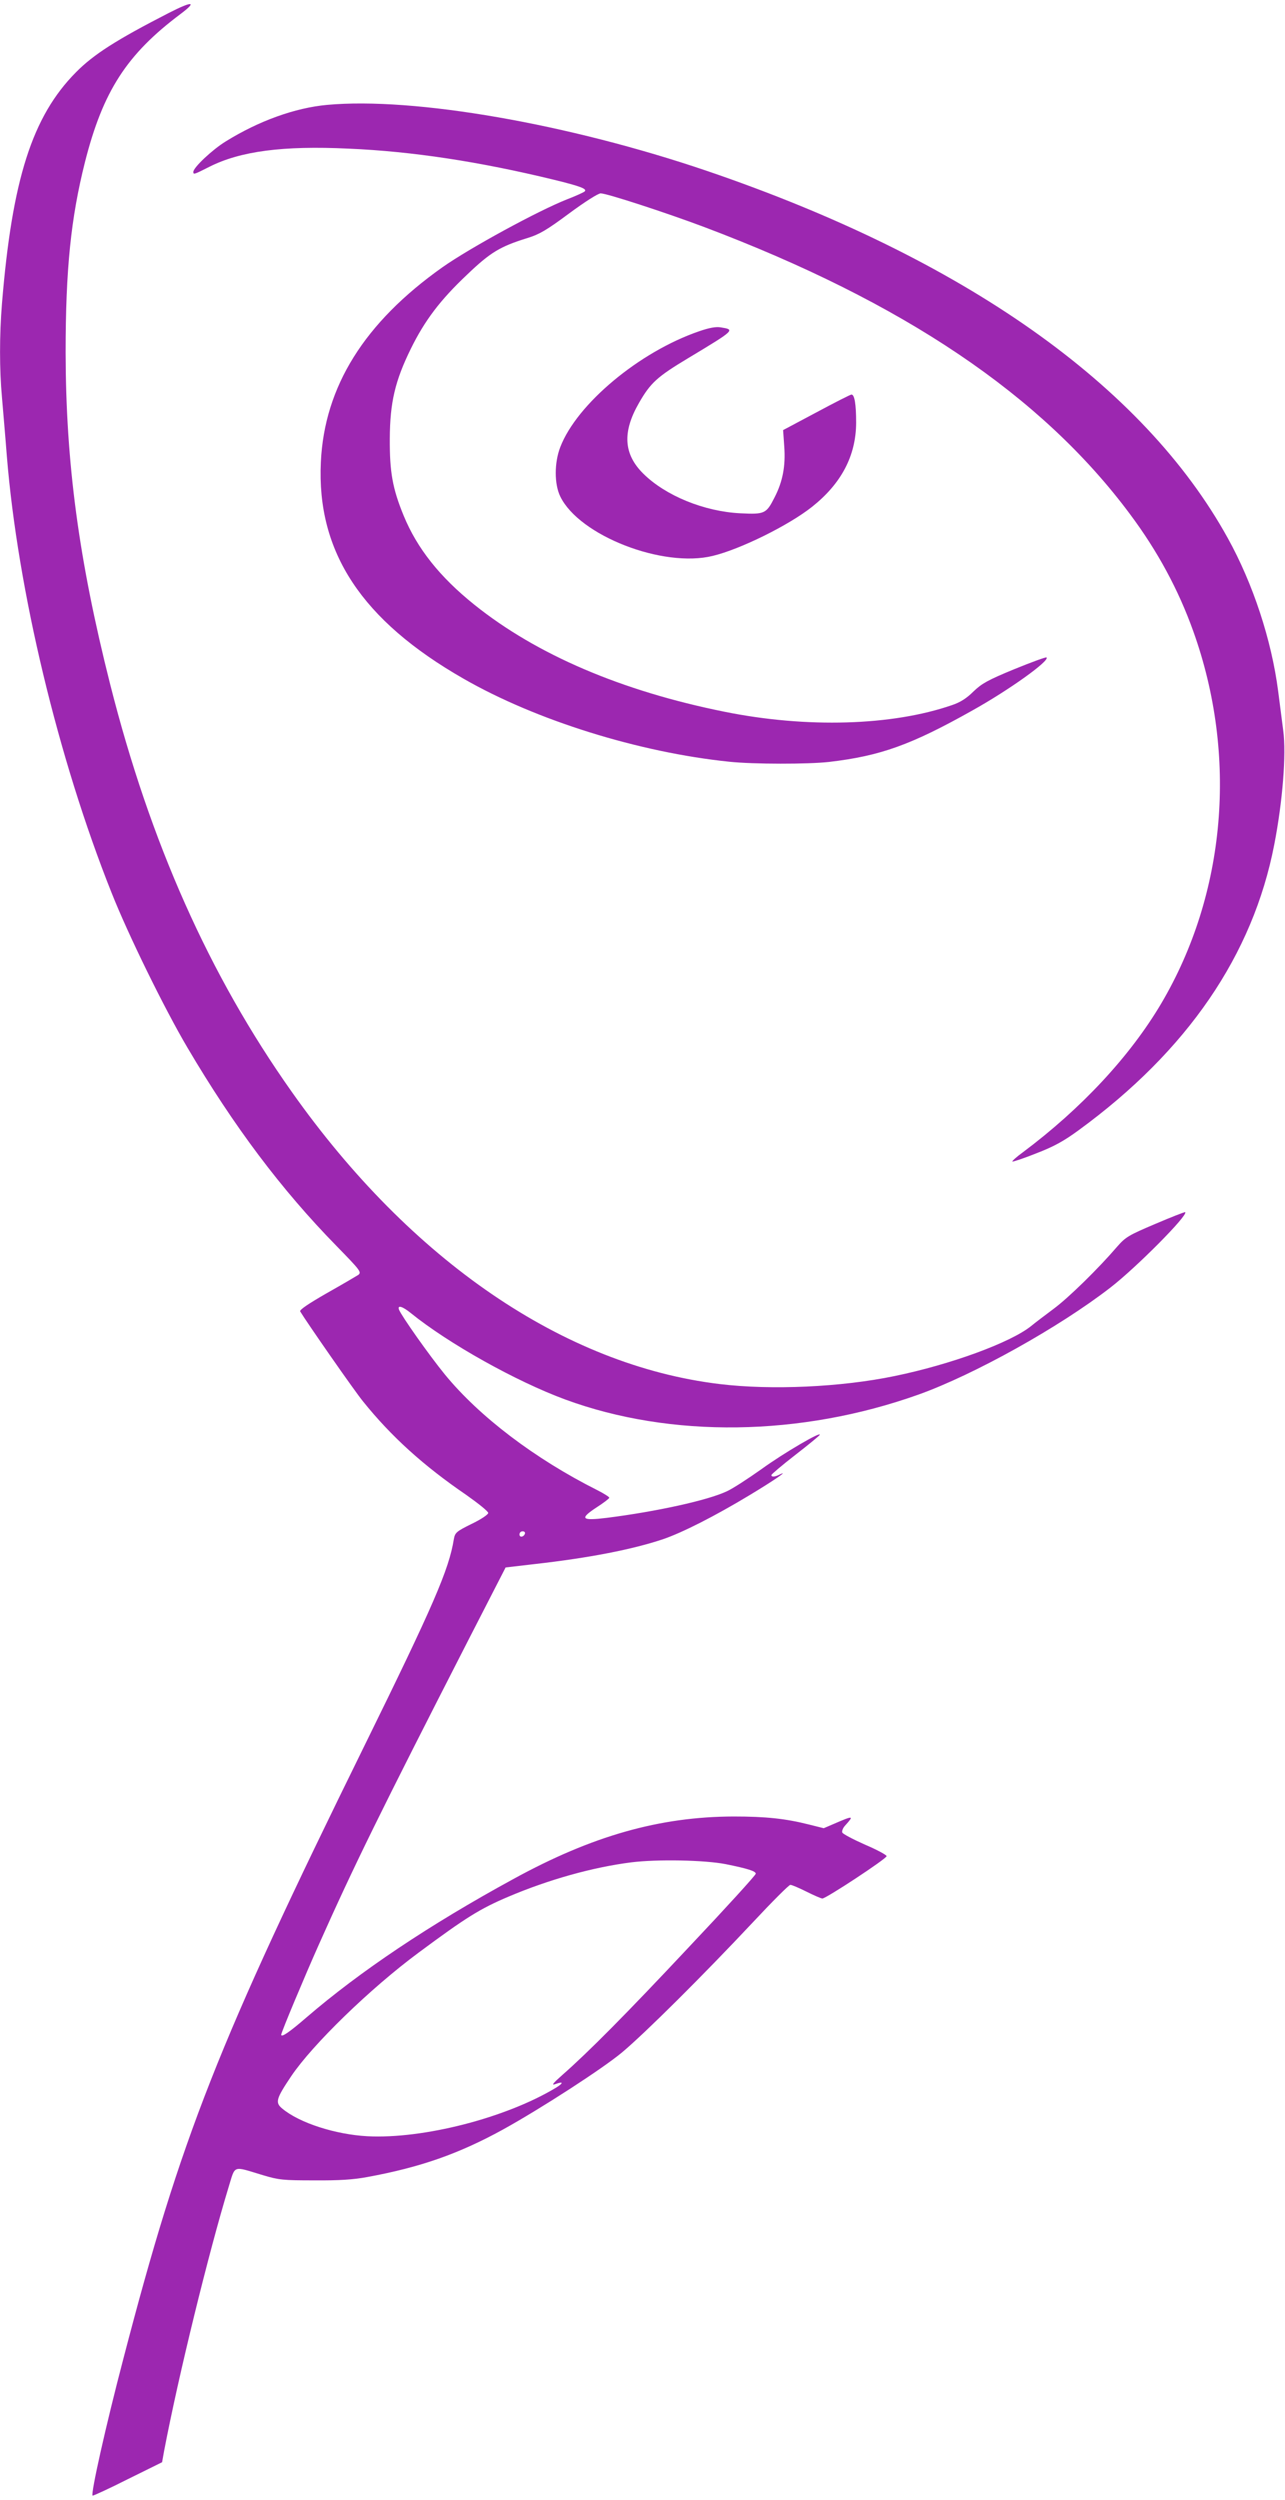 <?xml version="1.0" standalone="no"?>
<!DOCTYPE svg PUBLIC "-//W3C//DTD SVG 20010904//EN"
 "http://www.w3.org/TR/2001/REC-SVG-20010904/DTD/svg10.dtd">
<svg version="1.0" xmlns="http://www.w3.org/2000/svg"
 width="658pt" height="1280pt" viewBox="0 0 658 1280"
 preserveAspectRatio="xMidYMid meet">
<g transform="translate(0,1280) scale(0.1,-0.1)"
fill="#9c27b0" stroke="none">
<path d="M865 12734 c-269 -138 -385 -212 -476 -304 -224 -226 -327 -549 -379
-1185 -13 -162 -13 -336 0 -479 5 -61 17 -196 25 -301 56 -687 263 -1550 536
-2235 85 -215 271 -594 389 -794 237 -402 480 -726 763 -1015 122 -125 129
-134 112 -148 -11 -7 -84 -50 -162 -94 -91 -52 -140 -85 -136 -93 31 -52 277
-406 322 -461 144 -179 308 -328 529 -479 61 -43 112 -84 112 -92 0 -8 -37
-33 -85 -56 -79 -39 -85 -45 -91 -78 -25 -156 -105 -340 -459 -1060 -749
-1523 -937 -1998 -1233 -3135 -90 -343 -168 -692 -158 -702 2 -2 83 35 180 84
l176 87 10 56 c74 389 229 1019 331 1354 35 113 18 107 174 60 83 -25 105 -27
265 -27 127 -1 201 4 270 17 274 50 471 120 695 243 197 109 512 313 610 395
116 97 413 392 670 666 99 106 185 192 192 192 8 0 45 -16 83 -35 38 -19 75
-35 81 -35 19 0 329 204 329 217 0 6 -50 33 -111 59 -61 27 -114 55 -116 62
-3 7 3 23 14 35 48 53 44 53 -60 8 l-49 -21 -76 19 c-119 30 -220 41 -385 41
-379 -1 -725 -99 -1128 -320 -431 -235 -787 -474 -1060 -709 -88 -76 -129
-104 -129 -88 0 12 122 303 193 462 181 406 313 674 761 1550 l195 380 146 17
c284 32 507 76 661 128 97 33 263 117 442 225 123 74 206 131 155 106 -26 -13
-43 -14 -43 -3 0 4 54 50 121 102 66 51 123 98 126 103 15 24 -184 -92 -297
-174 -69 -49 -149 -101 -178 -114 -97 -46 -361 -104 -615 -136 -130 -16 -141
-5 -53 53 36 23 66 46 66 50 0 4 -28 22 -62 39 -320 161 -603 376 -780 592
-83 102 -221 298 -235 332 -9 25 18 17 61 -18 193 -156 538 -349 790 -442 541
-199 1206 -190 1809 25 285 102 721 345 983 548 132 102 399 371 383 386 -2 2
-71 -25 -153 -60 -137 -58 -153 -68 -195 -116 -96 -112 -249 -262 -326 -319
-44 -33 -96 -72 -115 -88 -106 -85 -412 -197 -699 -256 -274 -57 -632 -73
-896 -41 -797 96 -1580 631 -2191 1496 -423 598 -725 1277 -930 2087 -161 638
-227 1133 -228 1698 0 427 27 689 99 975 92 363 214 552 489 758 88 66 62 68
-59 6z m1823 -7786 c-6 -18 -28 -21 -28 -4 0 9 7 16 16 16 9 0 14 -5 12 -12z
m1028 -1692 c114 -23 154 -36 154 -49 0 -7 -152 -174 -339 -372 -329 -351
-518 -541 -651 -658 -50 -44 -58 -55 -36 -47 41 15 43 6 4 -18 -256 -155 -681
-264 -967 -249 -164 9 -347 68 -435 141 -38 31 -33 50 45 166 108 161 405 450
654 634 240 178 313 224 460 286 205 87 430 150 626 175 135 17 378 12 485 -9z"/>
<path d="M1675 12263 c-164 -15 -350 -82 -519 -187 -70 -43 -166 -134 -166
-156 0 -15 3 -14 82 26 159 80 376 109 713 93 327 -14 672 -67 1050 -159 139
-34 172 -47 159 -60 -5 -5 -45 -23 -89 -40 -148 -58 -500 -250 -639 -348 -400
-283 -605 -611 -623 -998 -22 -461 210 -811 731 -1109 371 -213 897 -377 1361
-425 124 -13 403 -13 510 -1 264 31 420 87 735 264 188 105 396 254 379 271
-3 3 -77 -24 -165 -60 -136 -56 -166 -73 -209 -114 -35 -35 -68 -56 -110 -70
-307 -106 -744 -119 -1165 -34 -527 106 -962 292 -1281 548 -177 142 -293 288
-362 456 -57 139 -72 223 -71 395 1 185 27 295 108 460 71 144 150 249 288
379 119 114 169 144 308 187 62 19 98 40 214 126 81 60 149 103 162 103 31 0
332 -98 529 -172 1020 -385 1729 -862 2181 -1470 142 -190 249 -389 324 -599
229 -638 168 -1345 -164 -1907 -159 -269 -408 -537 -709 -762 -32 -23 -56 -45
-53 -47 2 -2 57 16 122 42 91 35 140 62 218 119 556 406 892 897 1001 1462 43
221 62 463 46 583 -6 47 -18 138 -26 202 -34 263 -129 551 -258 784 -433 784
-1353 1432 -2667 1880 -709 241 -1499 379 -1945 338z"/>
<path d="M3580 11104 c-306 -105 -626 -372 -711 -593 -31 -80 -31 -190 0 -253
97 -200 525 -367 781 -304 141 34 388 156 508 251 150 119 225 261 226 430 0
95 -8 145 -24 145 -5 0 -86 -41 -179 -91 l-171 -91 6 -86 c7 -98 -8 -178 -50
-259 -42 -83 -50 -87 -174 -81 -186 9 -384 90 -498 203 -101 100 -108 213 -22
362 59 103 93 134 253 230 241 145 240 145 165 157 -24 4 -58 -2 -110 -20z"/>
</g>
</svg>
